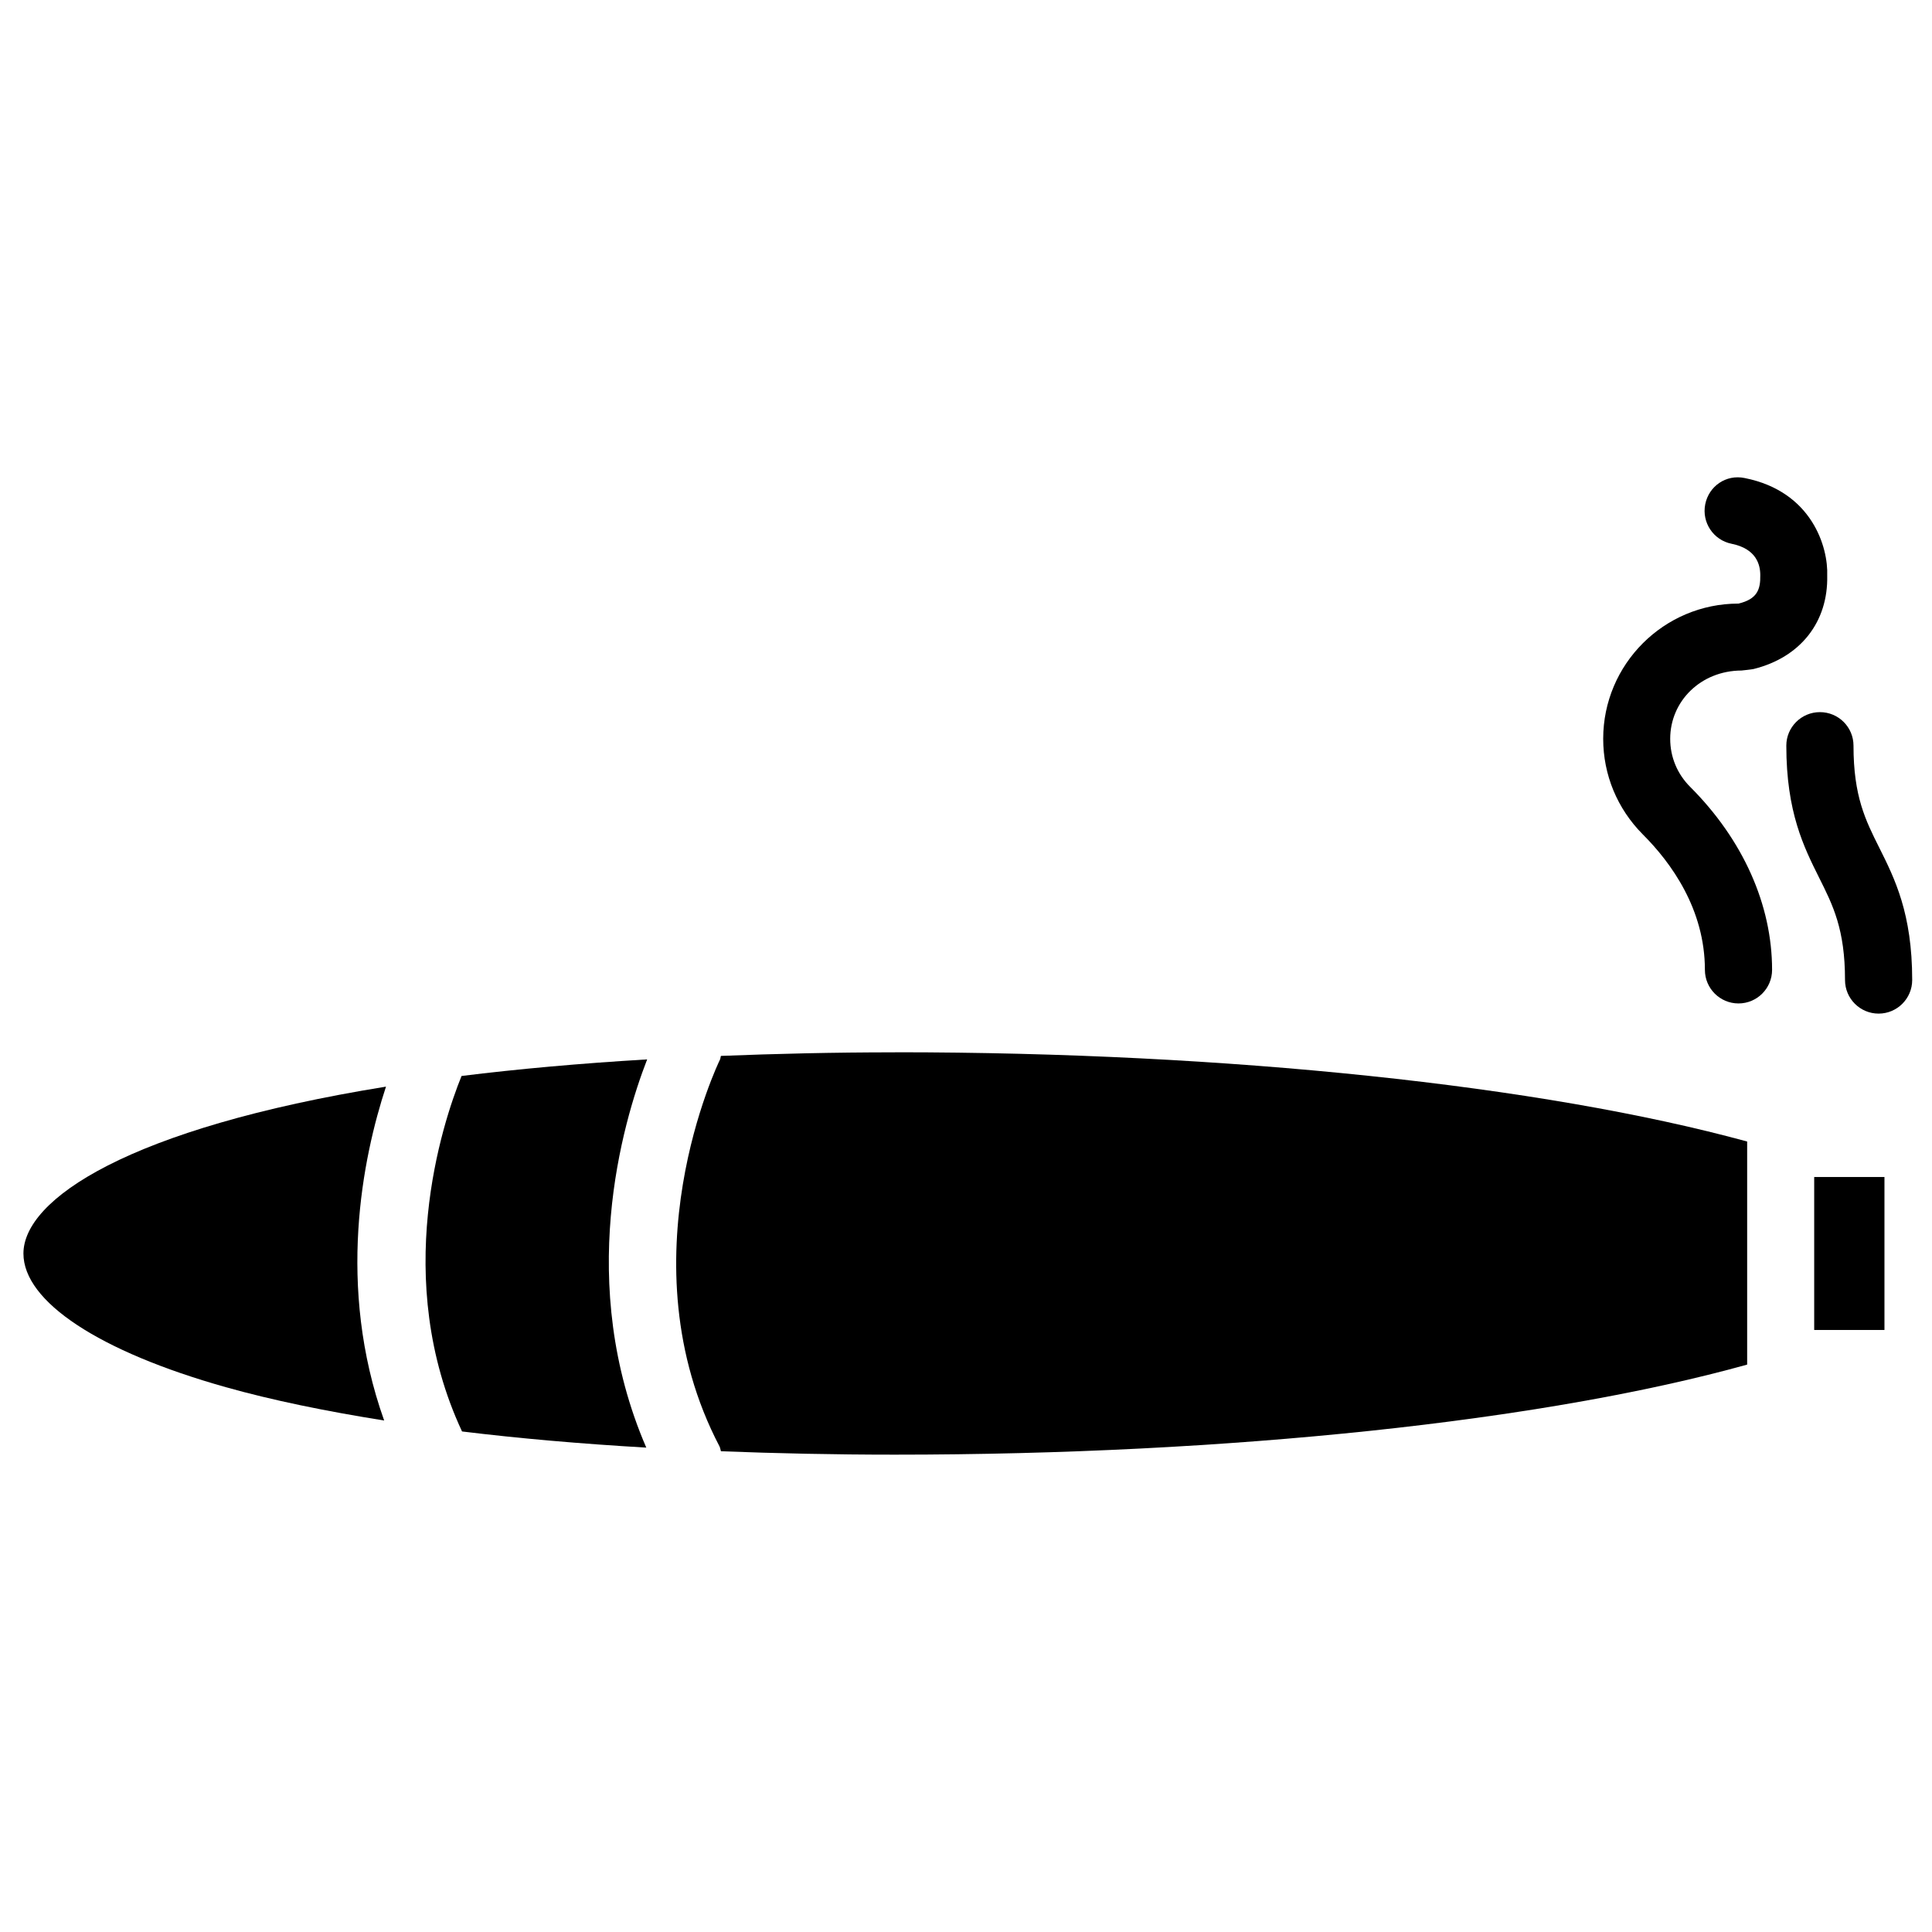 <?xml version="1.0" encoding="UTF-8"?>
<!-- Uploaded to: SVG Repo, www.svgrepo.com, Generator: SVG Repo Mixer Tools -->
<svg fill="#000000" width="800px" height="800px" version="1.1" viewBox="144 144 512 512" xmlns="http://www.w3.org/2000/svg">
 <g>
  <path d="m381.15 422.88c-16.48 0-31.613 0.379-46.098 0.945-0.125 0.355-0.105 0.734-0.293 1.07-0.25 0.523-25.84 53.195-0.082 102.42 0.211 0.418 0.23 0.859 0.379 1.281 14.695 0.566 29.934 0.902 45.91 0.902h0.188c88.461 0 172.09-8.879 225.86-23.867v-59.113c-54.285-14.863-137.81-23.656-225.54-23.656-0.109 0.016-0.215 0.016-0.32 0.016z"/>
  <path d="m150.21 476.2c0 12.723 20.047 25.969 53.633 35.414 12.281 3.465 26.449 6.359 41.965 8.836-12.699-35.602-5.711-69.652 0.484-88.48-68.477 11.043-96.082 29.934-96.082 44.23z"/>
  <path d="m266.32 429.14c-5.144 12.66-18.703 53.887 0.125 94.211 15.137 1.848 31.445 3.273 48.828 4.281-18.746-43.348-6.402-85.816 0.23-102.88-18.051 1.074-34.406 2.562-49.184 4.391z"/>
  <path d="m624.78 455.92h18.621v40.535h-18.621z"/>
  <path d="m586.62 339.79c0-9.949 8.082-18.055 18.895-18.094 0.441-0.043 2.75-0.293 3.191-0.398 12.469-3.086 19.797-12.512 19.523-24.75 0.293-7.391-3.93-22.293-21.875-25.863-4.934-1.027-9.508 2.164-10.453 6.969-0.945 4.809 2.164 9.488 6.992 10.453 6.57 1.324 7.598 5.562 7.598 8.293 0.082 3.883-0.859 6.383-5.773 7.559-19.773 0-35.855 16.078-35.855 35.832 0 9.551 3.738 18.535 10.496 25.336 7.535 7.516 16.457 19.859 16.457 35.895 0 4.914 3.988 8.902 8.902 8.902 4.914 0 8.902-3.988 8.902-8.902 0-17.254-7.703-34.469-21.664-48.449-3.469-3.441-5.336-7.973-5.336-12.781z"/>
  <path d="m642.04 368.68c-3.672-7.328-6.844-13.645-6.844-27.078 0-4.914-3.988-8.879-8.902-8.879-4.914 0-8.902 3.988-8.902 8.879 0 17.633 4.641 26.871 8.711 35.035 3.672 7.328 6.844 13.664 6.844 27.078 0 4.914 3.988 8.902 8.902 8.902s8.902-3.988 8.902-8.902c0.004-17.633-4.637-26.891-8.711-35.035z"/>
 </g>
</svg>